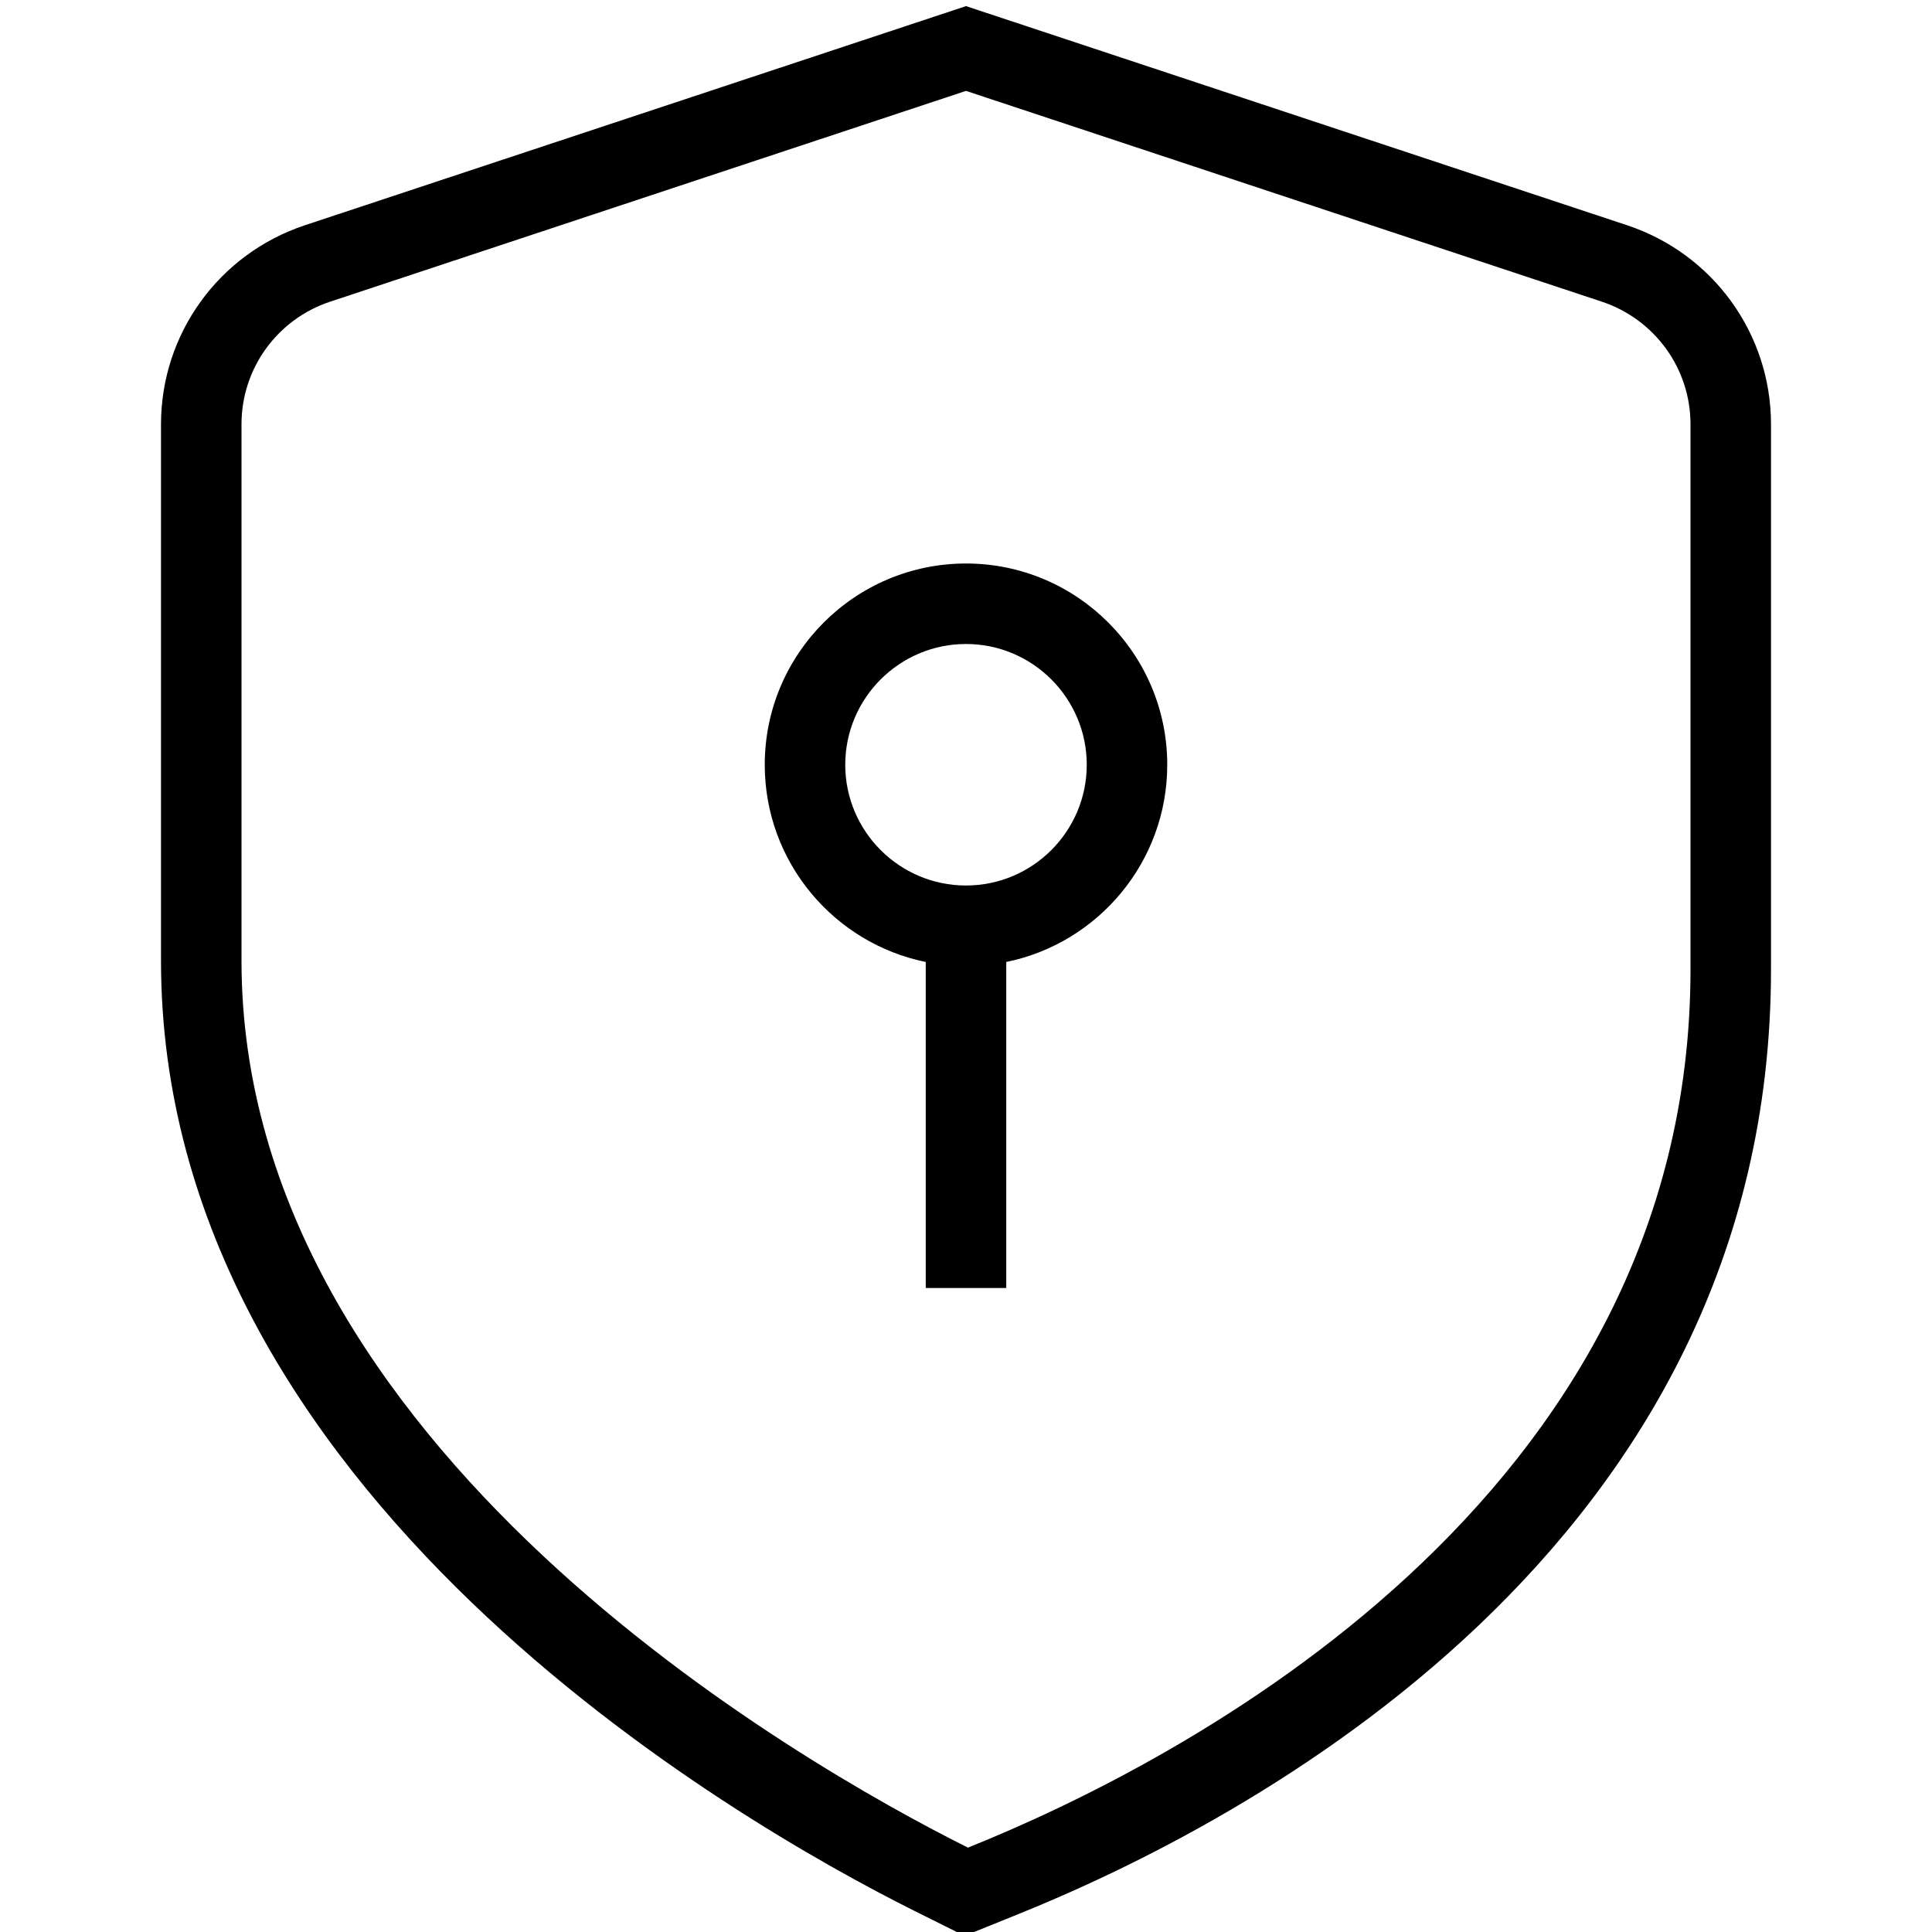 <?xml version="1.0" encoding="UTF-8"?>
<svg xmlns="http://www.w3.org/2000/svg" id="Layer_1" data-name="Layer 1" viewBox="0 0 24 24">
  <path d="m20.212,2.798L12,.076,3.788,2.798c-1.069.355-1.788,1.349-1.788,2.473v6.664c0,6.609,7.159,10.702,9.354,11.8l.628.313.648-.262c2.817-1.133,9.37-4.545,9.37-11.744v-6.771c0-1.125-.719-2.118-1.788-2.473Zm.788,9.244c0,6.589-6.346,9.854-8.976,10.91-2.064-1.032-9.024-4.981-9.024-11.018v-6.664c0-.692.443-1.305,1.103-1.523l7.897-2.618,7.897,2.618c.659.219,1.103.831,1.103,1.523v6.771Zm-9-5.042c-1.379,0-2.5,1.121-2.5,2.5,0,1.208.86,2.218,2,2.45v4.05h1v-4.05c1.14-.232,2-1.242,2-2.45,0-1.379-1.121-2.5-2.5-2.5Zm0,4c-.827,0-1.5-.673-1.5-1.5s.673-1.5,1.5-1.5,1.5.673,1.5,1.5-.673,1.5-1.5,1.5Z"/>
</svg>
